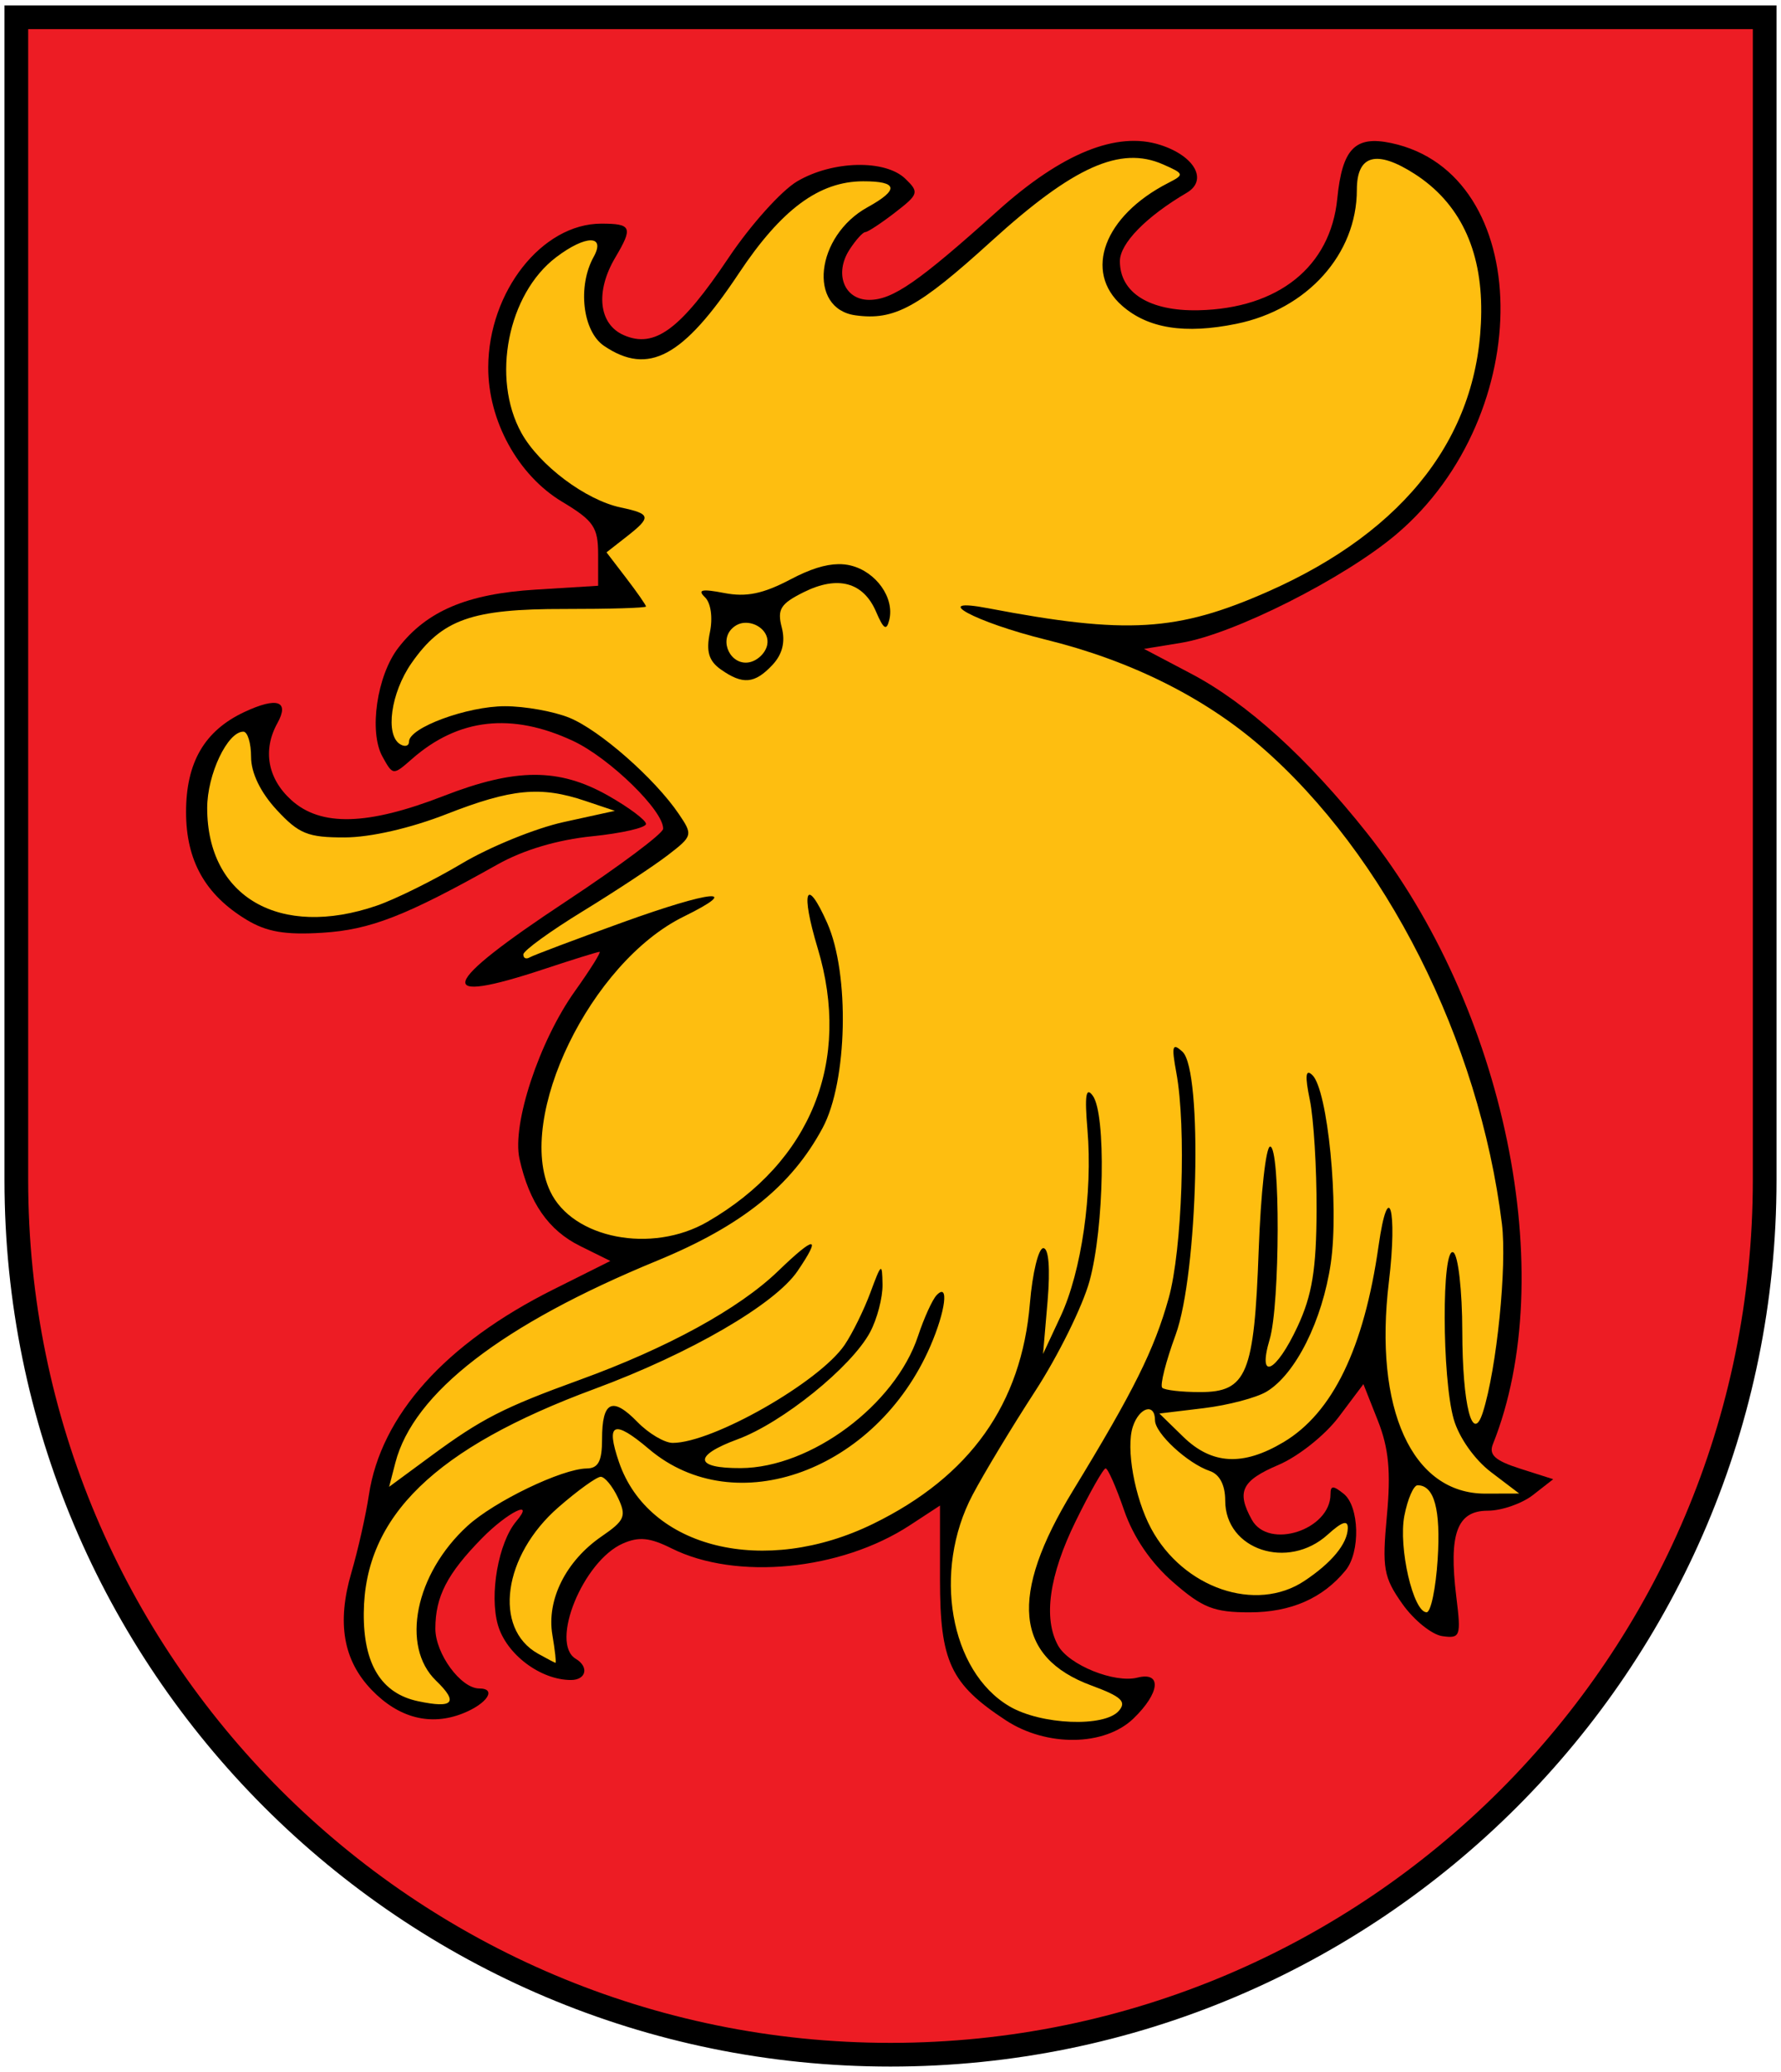 <?xml version="1.0" encoding="utf-8"?>
<!-- Generator: Adobe Illustrator 15.0.1, SVG Export Plug-In . SVG Version: 6.00 Build 0)  -->
<!DOCTYPE svg PUBLIC "-//W3C//DTD SVG 1.1//EN" "http://www.w3.org/Graphics/SVG/1.1/DTD/svg11.dtd">
<svg version="1.1" xmlns="http://www.w3.org/2000/svg" xmlns:xlink="http://www.w3.org/1999/xlink" x="0px" y="0px" width="516px"
	 height="600px" viewBox="712.02 827.703 516 600" enable-background="new 712.02 827.703 516 600" xml:space="preserve">
<path fill="#ED1C24" stroke="#000000" stroke-width="6.864" d="M716.751,832.703v336.732
	c0,139.875,113.394,253.268,253.267,253.268c139.878,0,253.27-113.393,253.27-253.268V832.703H716.751z"/>
<path d="M1003.399,1325.843c-16.017-10.518-19.043-16.989-19.043-40.772v-21.391l-8.702,5.691
	c-20.022,13.11-50.329,16.055-69.063,6.709c-6.304-3.146-9.46-3.457-14.128-1.408c-11.51,5.059-21.223,28.863-13.626,33.389
	c3.893,2.32,3.022,6.133-1.398,6.133c-8.834,0-18.733-7.456-21.163-15.943c-2.525-8.812,0.157-23.903,5.338-30.031
	c5.611-6.644-2.573-2.607-9.942,4.907c-10.105,10.294-13.517,16.905-13.517,26.194c0,7.258,7.386,17.326,12.712,17.326
	c5.182,0,2.312,4.402-4.691,7.199c-9.387,3.746-18.614,1.382-26.477-6.785c-8.251-8.571-10.129-19.457-5.868-33.987
	c1.899-6.485,4.179-16.576,5.061-22.434c3.473-23.079,22.145-43.881,53.431-59.526l16.527-8.262l-8.772-4.341
	c-9.144-4.522-14.719-12.534-17.547-25.227c-2.234-10.021,5.716-34.071,16.046-48.551c4.473-6.274,7.687-11.402,7.14-11.402
	s-7.646,2.204-15.78,4.9c-32.693,10.85-30.776,4.833,6.27-19.633c15.293-10.104,27.864-19.499,27.935-20.877
	c0.257-5.145-15.504-20.521-26.099-25.47c-17.771-8.294-33.22-6.57-46.658,5.222c-5.489,4.813-5.512,4.81-8.552-0.66
	c-3.992-7.198-1.617-23.498,4.601-31.541c8.226-10.647,19.906-15.596,39.674-16.821l18.205-1.125v-9.031
	c0-7.933-1.278-9.802-10.47-15.322c-12.767-7.666-21.45-23.507-21.37-38.981c0.106-21.877,15.606-41.525,32.748-41.525
	c8.813,0,9.251,1.05,4.059,9.811c-5.837,9.845-4.814,19.28,2.438,22.466c8.955,3.934,16.425-1.578,30.422-22.44
	c6.349-9.47,15.283-19.412,19.852-22.096c10.236-6.021,25.481-6.381,31.325-0.744c4.054,3.908,3.871,4.493-3,9.793
	c-4.02,3.102-7.889,5.646-8.599,5.654c-0.713,0.007-2.77,2.286-4.571,5.067c-4.511,6.962-1.539,14.559,5.698,14.559
	c6.803,0,14.242-5.151,37.244-25.8c18.581-16.675,34.497-23.12,47.094-19.068c9.995,3.211,13.866,10.214,7.663,13.857
	c-11.778,6.909-19.369,14.676-19.369,19.813c0,9.159,8.6,14.518,22.771,14.208c23.165-0.513,38.25-12.63,40.211-32.311
	c1.441-14.491,5.158-18.324,15.616-16.11c41.484,8.788,42.45,78.525,1.566,113.237c-15.053,12.775-47.262,29.018-62.454,31.493
	l-10.72,1.747l13.667,7.194c16.194,8.52,33.616,24.304,50.944,46.144c40.013,50.445,56.021,128.134,36.463,176.976
	c-1.23,3.077,0.669,4.778,7.932,7.085l9.549,3.043l-5.846,4.563c-3.213,2.508-9.123,4.56-13.138,4.56
	c-8.892,0-11.333,6.684-9.096,24.885c1.416,11.507,1.179,12.17-4.031,11.441c-3.045-0.424-8.26-4.635-11.597-9.351
	c-5.445-7.709-5.894-10.311-4.479-25.523c1.188-12.755,0.542-19.56-2.612-27.525l-4.189-10.583l-7.138,9.496
	c-3.946,5.256-11.749,11.464-17.477,13.898c-10.676,4.546-12.229,7.734-7.716,15.876c4.867,8.766,22.797,2.944,22.797-7.396
	c0-2.542,0.758-2.567,3.814-0.121c4.562,3.652,4.894,16.871,0.553,22.182c-6.617,8.103-15.882,12.149-27.811,12.149
	c-10.346,0-13.628-1.296-22.166-8.74c-6.463-5.628-11.512-13.038-14.199-20.841c-2.291-6.658-4.695-12.104-5.343-12.104
	c-0.645,0-4.557,6.894-8.692,15.324c-7.682,15.652-9.441,28.13-5.078,35.991c3.117,5.62,16.321,10.952,22.962,9.278
	c7.174-1.809,6.58,4.408-1.141,11.849C1032.058,1333.395,1015.256,1333.624,1003.399,1325.843z M783.379,1093.998
	c-11.91-7.23-17.451-17.109-17.451-31.134c0-14.416,5.358-23.594,16.943-29.002c9.454-4.416,13.086-3.175,9.521,3.245
	c-4.326,7.803-2.84,16.056,4.016,22.266c8.554,7.75,22.12,7.386,44.138-1.173c20.876-8.118,33.415-8.153,47.607-0.134
	c6.063,3.43,11.025,7.132,11.025,8.232c0,1.098-7.04,2.71-15.648,3.577c-9.997,1.012-19.867,3.947-27.332,8.135
	c-26.654,14.963-36.861,18.938-50.815,19.802C794.568,1098.478,789.246,1097.556,783.379,1093.998z"/>
<path fill="#FEBE10" d="M1036.187,1323.115c2.298-2.667,0.704-4.136-7.95-7.324c-22.211-8.181-23.919-26.012-5.391-56.371
	c17.656-28.935,23.584-40.838,27.768-55.789c3.915-13.985,5.131-49.517,2.228-65.248c-1.448-7.841-1.168-8.812,1.768-6.122
	c5.928,5.428,4.497,64.306-1.986,81.99c-2.844,7.745-4.586,14.639-3.874,15.324c0.711,0.686,5.64,1.248,10.955,1.248
	c13.559,0,15.693-5.154,16.988-41.07c0.597-16.52,2.091-30.036,3.318-30.036c2.981,0,2.877,45.7-0.127,55.8
	c-3.646,12.269,1.806,9.77,8.077-3.693c4.22-9.049,5.445-16.572,5.507-33.719c0.041-12.137-0.838-26.477-1.954-31.874
	c-1.448-6.991-1.248-9.068,0.704-7.235c4.486,4.211,7.8,37.897,5.365,54.511c-2.433,16.6-10.189,32.115-18.576,37.167
	c-2.97,1.794-11.18,3.951-18.239,4.805l-12.843,1.549l6.878,6.707c8.306,8.101,17.319,8.597,29.075,1.592
	c14.256-8.494,23.322-27.205,27.547-56.841c2.845-19.975,5.534-10.612,2.988,10.426c-4.443,36.829,6.75,61.372,27.973,61.313
	l9.788-0.027l-8.179-6.213c-4.762-3.621-9.271-10.011-10.79-15.299c-3.44-11.929-3.516-50.348-0.103-48.314
	c1.398,0.834,2.563,11.106,2.578,22.824c0.041,21.43,2.956,32.907,5.965,23.473c4.018-12.599,7.025-42.368,5.514-54.604
	c-6.575-53.165-33.715-106.893-69.824-138.197c-16.465-14.274-37.861-24.912-62.163-30.899
	c-20.715-5.101-34.274-12.457-16.829-9.125c40.076,7.647,54.745,6.775,81.015-4.821c40.2-17.752,61.507-45.666,61.81-80.999
	c0.152-18.173-6.336-31.628-19.277-39.949c-11.048-7.101-16.757-5.538-16.757,4.575c0,18.651-14.364,34.634-34.888,38.822
	c-14.935,3.047-25.613,1.359-33.126-5.235c-11.259-9.877-5.213-26.026,13.288-35.514c4.826-2.473,4.771-2.689-1.476-5.436
	c-12.318-5.411-25.919,0.676-49.61,22.192c-21.277,19.328-28.168,23.088-39.445,21.537c-13.917-1.918-11.569-22.997,3.488-31.298
	c9.237-5.095,8.834-7.529-1.257-7.518c-12.746,0.014-23.712,8.128-36.021,26.646c-16.149,24.295-26.197,29.706-39.055,21.022
	c-6.213-4.2-7.741-17.258-3.018-25.771c3.573-6.438-2.323-6.388-10.863,0.096c-14.01,10.627-18.843,35.021-10.077,50.858
	c5.188,9.376,18.615,19.455,28.793,21.607c8.811,1.867,8.977,2.754,1.596,8.524l-5.721,4.471l5.721,7.47
	c3.147,4.108,5.719,7.807,5.719,8.212c0,0.412-10.585,0.73-23.519,0.715c-26.991-0.041-35.552,2.977-44.401,15.652
	c-6.021,8.61-7.728,20.888-3.277,23.539c1.398,0.833,2.542,0.474,2.542-0.8c0-4.028,16.866-10.231,27.797-10.231
	c5.775,0,14.186,1.507,18.687,3.352c8.79,3.604,24.695,17.579,31.637,27.795c4.161,6.122,4.079,6.43-3.139,11.977
	c-4.076,3.137-15.146,10.436-24.606,16.227c-9.458,5.791-17.224,11.421-17.258,12.512c-0.039,1.091,0.79,1.48,1.84,0.868
	c1.046-0.617,13.166-5.179,26.928-10.139c25.914-9.345,35.015-10.191,17.631-1.64c-26.916,13.242-48.724,58.134-38.624,79.512
	c6.479,13.716,29.417,18.168,45.55,8.845c30.052-17.372,41.808-46.542,31.947-79.25c-5.018-16.651-3.357-21.045,2.76-7.299
	c6.563,14.748,5.878,45.926-1.31,59.327c-9.021,16.828-23.447,28.396-48.011,38.497c-44.851,18.442-70.56,38.282-75.789,58.484
	l-1.806,6.974l12.115-8.918c14.662-10.793,21.019-14.045,43.141-22.072c25.401-9.219,46.125-20.576,57.412-31.457
	c10.778-10.396,12.712-10.41,5.666-0.041c-6.543,9.631-31.106,23.89-58.77,34.119c-46.297,17.117-66.688,36.909-66.913,64.941
	c-0.119,14.808,5.099,23.266,15.743,25.516c10.226,2.163,11.773,0.394,5.201-5.948c-10.318-9.95-6.053-30.959,9.096-44.808
	c7.805-7.137,27.362-16.552,34.553-16.643c3.361-0.043,4.447-2.111,4.447-8.49c0-10.995,2.975-12.437,10.246-4.976
	c3.243,3.331,7.848,6.058,10.228,6.058c11.576,0,42.488-17.611,49.797-28.365c2.243-3.307,5.609-10.136,7.479-15.183
	c3.18-8.593,3.402-8.738,3.507-2.305c0.06,3.775-1.566,9.993-3.618,13.819c-5.391,10.055-25.408,26.219-38.385,30.994
	c-12.949,4.771-12.535,8.418,0.947,8.342c20.313-0.118,44.723-18.298,51.341-38.238c1.735-5.233,4.16-10.567,5.391-11.848
	c3.639-3.789,2.616,4.525-1.811,14.744c-15.642,36.099-56.472,51.043-81.512,29.84c-10.25-8.684-12.618-7.656-8.713,3.758
	c8.579,25.069,42.208,33.233,73.641,17.875c28.087-13.726,42.999-34.69,45.422-63.882c0.733-8.772,2.48-15.948,3.878-15.948
	c1.569,0,2.041,5.88,1.239,15.322l-1.313,15.324l5.08-10.884c6.081-13.036,9.335-35.718,7.779-54.148
	c-0.838-9.88-0.433-12.455,1.551-9.75c3.895,5.334,3.312,38.26-0.954,53.707c-2.013,7.292-9.103,21.635-15.764,31.881
	c-6.656,10.243-14.81,23.744-18.114,30.004c-11.646,22.062-6.581,51.075,10.692,61.229
	C1013.625,1327.196,1032.035,1327.945,1036.187,1323.115z M872.051,1301.09c-1.704-10.141,3.931-21.38,14.276-28.483
	c6.741-4.627,7.254-5.854,4.717-11.227c-1.569-3.316-3.808-6.031-4.98-6.031c-1.169,0-6.696,3.977-12.28,8.848
	c-16.012,13.949-18.945,35.049-5.894,42.37c2.525,1.417,4.808,2.608,5.069,2.651C873.219,1309.256,872.812,1305.602,872.051,1301.09
	z M1128.547,1279.255c0.92-14.441-0.979-21.453-5.812-21.453c-1.166,0-2.888,3.963-3.833,8.815
	c-1.778,9.153,2.558,27.964,6.445,27.964C1126.568,1294.581,1128.005,1287.683,1128.547,1279.255z M1089.943,1285.497
	c7.933-5.272,12.46-10.768,12.566-15.254c0.053-2.469-1.648-1.927-5.805,1.84c-11.519,10.435-29.71,4.411-29.71-9.838
	c0-4.505-1.608-7.6-4.45-8.567c-6.463-2.2-15.89-10.918-15.89-14.698c0-5.115-4.563-3.792-6.427,1.865
	c-2.054,6.229,0.521,20.575,5.279,29.448C1054.8,1287.626,1075.888,1294.843,1089.943,1285.497z M821.22,1089.945
	c5.368-1.847,16.413-7.319,24.543-12.151c8.126-4.842,21.441-10.263,29.588-12.043l14.808-3.245l-8.584-2.881
	c-12.933-4.351-21.322-3.551-40.216,3.835c-10.439,4.081-22.008,6.727-29.476,6.743c-10.681,0.021-13.257-1.024-19.706-7.982
	c-4.683-5.061-7.415-10.706-7.415-15.326c0-4.024-1.014-7.319-2.248-7.319c-4.596,0-10.464,12.406-10.464,22.105
	C772.047,1087.496,793.117,1099.608,821.22,1089.945z"/>
<path d="M954.878,991.071c-3.801,0.062-8.196,1.444-13.746,4.368c-8.051,4.243-12.885,5.222-19.31,3.983
	c-6.495-1.253-7.816-0.945-5.563,1.225c1.724,1.665,2.318,5.905,1.43,10.193c-1.141,5.496-0.323,8.261,3.18,10.727
	c6.335,4.469,9.8,4.17,14.938-1.303c2.91-3.102,3.791-6.686,2.703-10.881c-1.364-5.247-0.354-6.846,6.358-10.193
	c9.87-4.924,17.299-2.917,20.975,5.671c2.168,5.058,3.017,5.6,3.814,2.377c1.587-6.403-3.809-13.994-11.205-15.786
	C957.301,991.173,956.145,991.05,954.878,991.071z M927.466,1008.08c3.65-0.378,7.593,2.563,6.834,6.36
	c-0.469,2.351-2.813,4.605-5.247,5.059c-5.254,0.975-8.8-6.074-4.926-9.809C925.095,1008.757,926.249,1008.208,927.466,1008.08z"/>
</svg>
